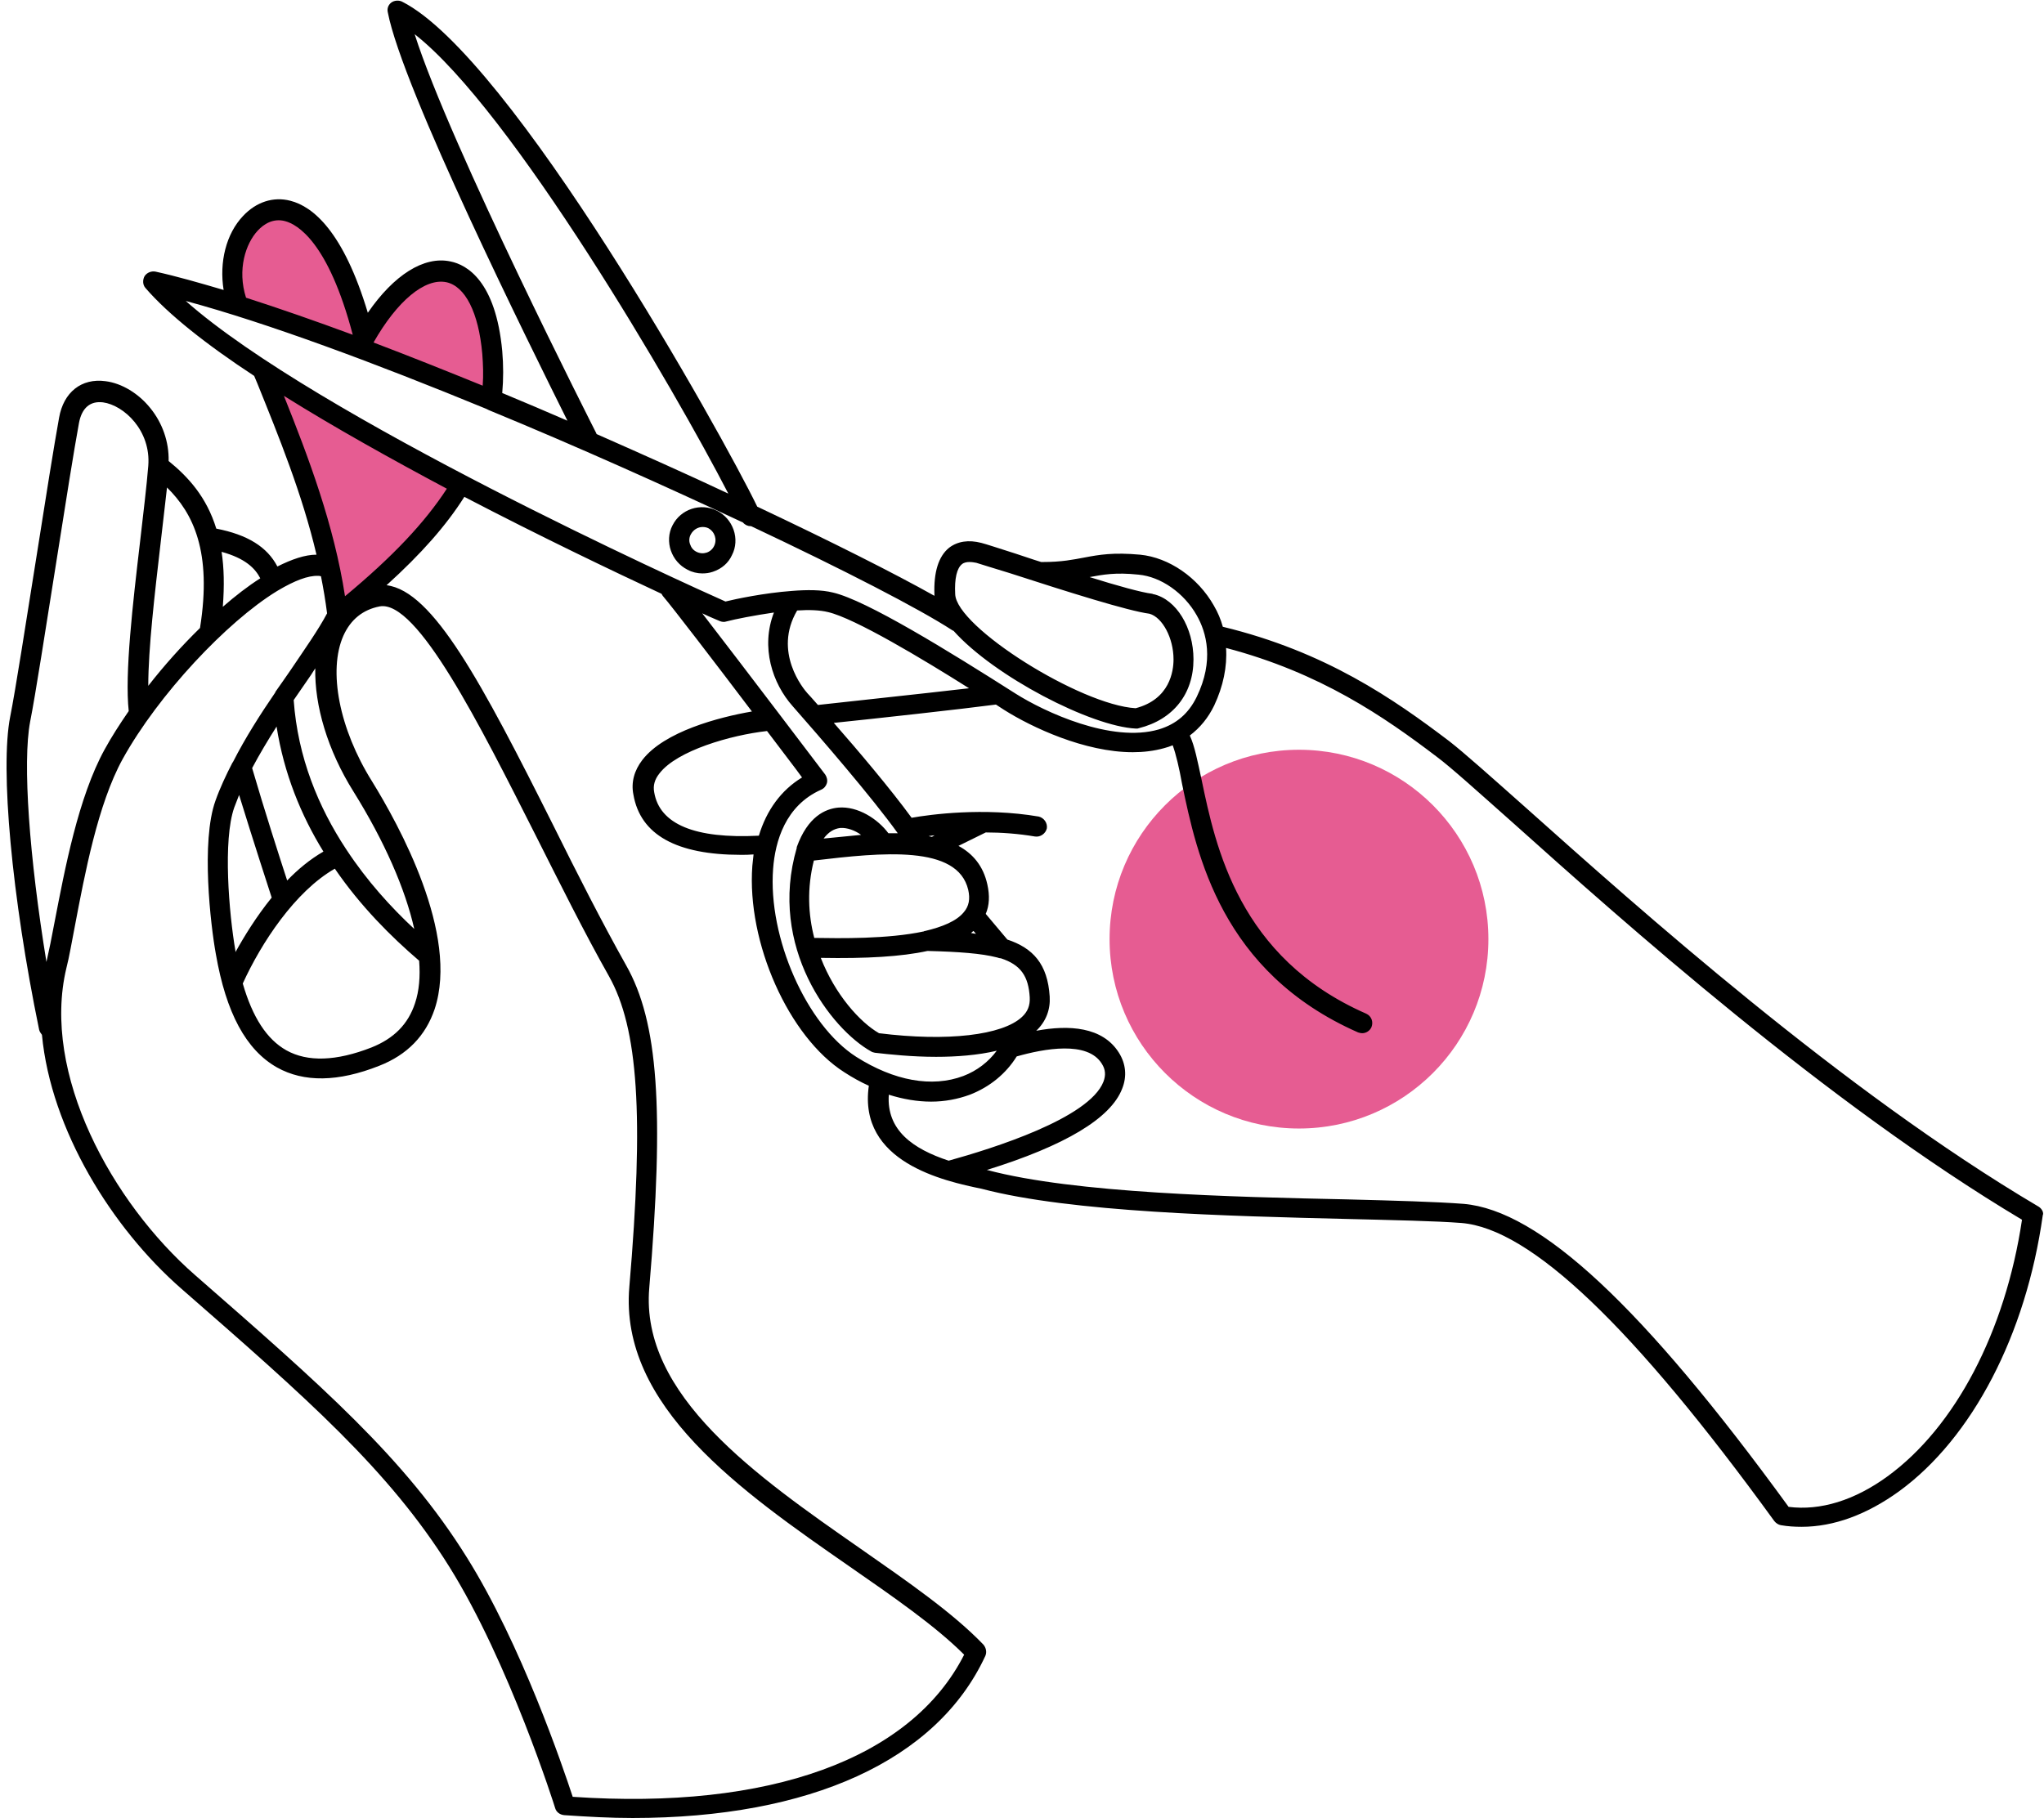 <?xml version="1.0" encoding="UTF-8" standalone="no"?><svg xmlns="http://www.w3.org/2000/svg" xmlns:xlink="http://www.w3.org/1999/xlink" fill="#000000" height="446.4" preserveAspectRatio="xMidYMid meet" version="1" viewBox="-1.7 -0.3 501.8 446.4" width="501.8" zoomAndPan="magnify"><g id="change1_1"><circle cx="317.2" cy="230.3" fill="#e65c92" r="46.5"/></g><g id="change1_2"><path d="M56,75.9c-0.3-12,2.7-28,11.7-26S89,79.4,89,79.4S99,64.2,108.9,68c9.9,3.8,11.3,27.9,11.3,27.9 S66.3,75.9,56,75.9z" fill="#e65c92"/></g><g id="change1_3"><path d="M83,148.7c-2,10.7,28.1-27.7,28.4-29.3c0.3-1.6-49.2-30.4-49.2-30.4S84,141.7,83,148.7z" fill="#e65c92"/></g><g fill="#000000" id="change2_1"><path d="M498.8,296c-48.1-28.4-98.5-73.5-125.6-97.7c-9-8-15.5-13.8-19.1-16.6c-13.7-10.4-30.4-22-55.6-28.1 c-0.5-1.8-1.2-3.5-2.2-5.2c-3.9-6.9-11-11.8-18.1-12.5c-6.6-0.6-10,0-13.7,0.7c-2.7,0.5-5.5,1.1-10.2,1.1c-0.1,0-0.3,0-0.4,0 c-2.3-0.7-4.5-1.5-6.4-2.1c-4.1-1.3-7.1-2.3-8.3-2.6c-3.1-0.8-5.8-0.4-7.9,1.2c-2.6,2.1-3.8,6-3.6,11.5c0,0.1,0,0.2,0,0.3 c-9.8-5.5-25.3-13.3-43.5-21.9c-8.6-17.8-60.4-110.5-87.2-124c-0.8-0.4-1.9-0.3-2.6,0.2c-0.8,0.6-1.1,1.5-0.9,2.4 c3.6,18.8,34.8,81.6,44.1,100.3c-5.3-2.3-10.7-4.6-16-6.8c0.3-3.4,0.3-6.8,0-10.3c-1.6-17.2-8.7-21.2-12.7-22 c-6.5-1.4-13.9,3.3-20.3,12.6c-6-20-13.5-26.1-19-27.5c-4.2-1.1-8.4,0.3-11.6,3.7c-4.2,4.4-5.9,11.4-4.8,18.2 c-6.1-1.8-11.7-3.4-16.7-4.5c-1-0.2-2.1,0.2-2.7,1.1c-0.5,0.9-0.5,2.1,0.2,2.9c5.6,6.5,15.1,14,26.7,21.6l0.8,1.9 c5.2,12.9,11,27.1,14.5,42c-2.8,0-6,1.1-9.6,2.9c-2.5-4.8-7.3-7.8-15-9.3c-2.4-7.8-6.9-12.7-11.7-16.6c0.1-4.7-1.5-9.3-4.5-13 c-2.9-3.6-7-6.1-11-6.6c-5.9-0.8-10.3,2.7-11.4,9c-1.2,6.6-3.3,19.8-5.5,33.8c-2.6,16.3-5.2,33.1-6.5,39.6 c-2.5,12.7,0.4,44.3,7.1,76.8c0.1,0.5,0.4,0.9,0.7,1.3c2.2,23.3,17.2,47.5,34.3,62.4c30.7,26.8,50.9,44.5,65.7,68.2 c14.7,23.5,25.9,58.9,26,59.3c0.3,1,1.2,1.6,2.2,1.7c5.8,0.4,11.4,0.7,16.8,0.7c43.5,0,74.7-14.1,86.6-39.8c0.4-0.9,0.2-2-0.5-2.8 c-7.5-7.8-18.5-15.4-30.1-23.5c-25.4-17.7-54.2-37.7-51.9-64.1c3.7-43.8,2.2-65.3-5.7-79.2c-6-10.7-12.1-22.7-17.9-34.4 c-17.6-35.1-29.5-57.5-40.9-58.9c8.5-7.7,14.6-14.6,19.1-21.7c18.8,9.8,36.6,18.3,48.4,23.8c0.1,0.2,0.2,0.3,0.3,0.5 c2.4,2.8,12.9,16.5,21.9,28.4c-8.1,1.4-21.5,4.9-26.9,11.9c-2,2.6-2.8,5.5-2.2,8.5c1.7,9.9,10.6,14.8,26.4,14.8c1,0,2,0,3.1-0.1 c-0.1,0.9-0.2,1.8-0.3,2.8c-1.4,18.8,8.9,42,22.6,50.7c2,1.3,4,2.4,6,3.3c-2.7,18.8,18.5,23.4,27.7,25.3c22,5.8,60.9,6.7,89.3,7.4 c11.9,0.3,22.1,0.5,28.5,1c17,1.4,42.1,25.4,76.8,73.2c0.4,0.5,1,0.9,1.6,1c1.7,0.3,3.4,0.4,5.1,0.4c7.9,0,16-3,23.9-8.7 c18-13.1,31.2-38.5,35.3-67.8C500.1,297.5,499.6,296.5,498.8,296z M234.5,138.2c0.5-0.4,1.2-0.5,1.8-0.5c0.6,0,1.2,0.1,1.7,0.2 c1,0.3,4.1,1.3,8.1,2.5c14.5,4.7,29.1,9.3,34.4,10c3.2,0.9,5.9,6,5.9,11.2c0,2.9-0.9,9.8-9.3,12c-13.6-0.8-44-19.9-44.3-28 C232.6,141.8,233.2,139.2,234.5,138.2z M144.7,106.1c-0.4-0.8-35.9-70.6-44.6-98c23.9,18.7,63.9,87.4,77,112.8 c-10.2-4.8-21.2-9.7-32.3-14.6C144.7,106.2,144.7,106.2,144.7,106.1z M107.9,69c4.6,1,7.9,7.4,8.8,17.6c0.2,2.6,0.3,5.2,0.1,7.8 c-9.1-3.7-18.1-7.3-26.8-10.6C95.8,73.6,102.6,67.9,107.9,69z M61.6,56.3c1.4-1.5,3.7-3.1,6.7-2.3c3,0.8,10.6,5.1,16.6,27.9 c-9.2-3.4-18.1-6.5-26.2-9.1C56.5,65.9,58.6,59.5,61.6,56.3z M117.7,100.1c0.2,0.1,0.4,0.2,0.6,0.3c21.6,8.9,43.4,18.7,62.4,27.6 c0.5,0.6,1.2,0.9,1.9,0.9c0,0,0,0,0.1,0c22.9,10.8,41.3,20.3,49.3,25.5c0.1,0.1,0.2,0.1,0.4,0.2c10,11.2,33.8,23.5,44.8,24 c0,0,0.1,0,0.1,0c0.2,0,0.4,0,0.6-0.1c8.4-2.1,13.4-8.4,13.4-16.9c0-7.8-4.2-14.7-9.8-16c-0.1,0-0.2,0-0.3-0.1 c-2.6-0.3-8.7-2-15.4-4.1c3.3-0.6,6.3-1.2,12-0.6c5.5,0.5,11.2,4.5,14.3,10c2.4,4.2,4.3,11.1,0,20c-2,4.1-5,6.7-9.3,8 c-11.6,3.4-28.1-4.3-35.2-8.8c-16.5-10.5-36.6-22.9-44.8-24.8c-2.8-0.7-6.4-0.7-10.1-0.4c0,0,0,0,0,0c-6.8,0.5-13.9,2-16.3,2.6 C166.9,143.2,76,102,43.9,73.6C63.9,79,90.5,88.9,117.7,100.1z M196.5,169.9c-0.9-1-8.5-10.1-2.5-20.3c2.9-0.2,5.6-0.1,7.6,0.4 c6.5,1.5,23.2,11.5,34.6,18.7c-12,1.4-31.9,3.5-37.1,4.1C197.7,171.2,196.7,170.1,196.5,169.9z M100.2,246 c-1.7,5.2-5.2,8.7-10.7,10.9c-8.7,3.4-15.7,3.6-20.9,0.7c-4.8-2.7-8.3-8.1-10.7-16.4c4.5-9.9,12.8-22.6,22.6-28.2 c6.3,9.2,13.8,16.7,20.7,22.6C101.5,239.5,101.2,243,100.2,246z M56.1,233.2c-1.6-9.3-3.1-27.2-0.3-35.2c0.4-1,0.8-2.1,1.2-3.1 c3.5,11.4,7.3,23,8,25.2c-3.8,4.7-6.8,9.6-8.9,13.4C56.1,233.4,56.1,233.3,56.1,233.2z M66.2,178.1c1.8,11.5,6,21.8,11.5,30.7 c-3.3,1.9-6.3,4.4-8.9,7.1c-1.8-5.5-5.6-17.3-8.6-27.6C62,184.9,64.1,181.4,66.2,178.1z M83.4,208.4c-0.1-0.1-0.1-0.2-0.2-0.3 c-6.7-10.2-11.8-22.4-12.8-36.5c1-1.5,2.1-3,3.1-4.5c0.8-1.1,1.5-2.2,2.2-3.3c-0.2,9.1,3,20.1,9.4,30.3 c7.6,12.2,12.7,23.9,14.9,33.7C94.3,222.5,88.4,216,83.4,208.4z M62.2,141.7c-3,1.9-6.1,4.3-9.2,7c0.4-5.2,0.3-9.6-0.3-13.5 C58.5,136.8,60.9,139.2,62.2,141.7z M47.4,153.9c-4.5,4.4-8.8,9.2-12.7,14.2c0-9.2,1.6-22.7,3-34.8c0.6-5,1.1-9.7,1.6-13.9 C45.7,125.7,50.4,135.1,47.4,153.9z M5.7,176.9c1.3-6.5,3.9-23.4,6.5-39.7c2.2-14,4.3-27.2,5.5-33.7c0.7-3.6,2.7-5.4,5.9-5 c5.1,0.7,11.8,6.9,11.1,15.6c0,0,0,0,0,0c0,0,0,0,0,0c-0.4,5-1.2,11.5-2,18.5c-1.8,15.3-3.8,32.5-2.8,41.7 c-2.2,3.2-4.2,6.3-5.9,9.4c-6.5,11.8-9.8,29.5-12.3,42.4c-0.7,3.8-1.4,7.2-2,9.8C5.5,210.2,3.8,186.9,5.7,176.9z M129.8,204.8 c5.9,11.7,11.9,23.8,18,34.6c7.2,12.8,8.6,34.2,5,76.3c-2.5,29.3,27.5,50.2,54,68.6c10.8,7.5,21.1,14.6,28.2,21.7 c-13,25.6-47.8,38.2-96.1,34.9c-2.4-7.3-12.6-37.4-26-58.8c-15.2-24.4-35.7-42.2-66.7-69.3C25.8,295,8.4,263.3,14.6,237.4 c0.7-2.7,1.3-6.3,2.1-10.4c2.4-12.6,5.6-29.8,11.7-40.9c8.8-15.9,25.6-33.7,37.8-41.2c0.2-0.1,0.3-0.2,0.5-0.3 c3.9-2.3,7.2-3.6,9.7-3.5c0.2,0,0.4,0,0.7,0.1c0.6,3,1.1,6,1.5,9.1c-2.1,4-5.5,8.8-9,14c-1.2,1.7-2.4,3.5-3.7,5.3c0,0,0,0,0,0.1 c-3.7,5.4-7.4,11.2-10.4,17.1c0,0,0,0.1-0.1,0.1c-1.6,3.1-3.1,6.3-4.2,9.4c-3.6,10-1.2,30.6,0.1,37.7c2.5,14.4,7.4,23.5,15,27.8 c6.6,3.7,15,3.6,25.1-0.4c6.9-2.7,11.4-7.4,13.6-13.9c6.1-18.4-8.8-45.3-15.4-56c-8-12.8-10.8-27.1-7-35.7c1.8-4,4.8-6.4,8.9-7.2 C100.7,146.9,116.1,177.7,129.8,204.8z M83,146.1c-2.7-17.6-9-34.2-15-49.2c12.3,7.7,26.3,15.5,40,22.8 C102.6,128,94.7,136.4,83,146.1z M158.9,194.2c-0.3-1.6,0.1-3.1,1.3-4.6c4.3-5.6,17.5-9.4,26.4-10.4c3.6,4.8,6.8,8.9,8.6,11.4 c-5.1,3.1-8.7,8-10.6,14.3C168.9,205.7,160.2,202.1,158.9,194.2z M188.1,213c0.5-6.7,3-15.5,11.8-19.4c0.7-0.3,1.2-0.9,1.4-1.6 c0.2-0.7,0-1.5-0.4-2.1c-1-1.3-20-26.4-30.2-39.6c2.3,1.1,3.9,1.7,4.3,1.9c0.5,0.2,1.1,0.3,1.6,0.1c2.3-0.6,6.9-1.5,11.7-2.2 c-3.3,8.5-0.4,17.4,4.6,23c6.6,7.5,19.5,22.4,25.8,31.2c-0.8,0-1.5,0-2.3,0c-2.6-3.5-7.5-6.7-12.3-6.3c-3.2,0.3-7.5,2.2-10.2,9.7 c0,0,0,0.1,0,0.1c0,0,0,0,0,0.1c-7.1,24.3,8.4,44.5,18.3,50c0.3,0.2,0.6,0.2,0.9,0.3c3.5,0.4,9.1,1,15,1c5,0,10.3-0.4,14.9-1.5 c-2,2.7-4.8,4.9-8.2,6.2c-7.7,2.9-17,1.2-26.3-4.7C196.3,251.4,186.8,229.9,188.1,213z M249.2,249.4c-4.8,4.5-18.3,6.1-35.1,4 c-4.7-2.7-10.8-9.5-14.3-18.5c11.2,0.2,19.8-0.3,26.2-1.7c7.7,0.2,13.2,0.6,17.1,1.6c0.3,0.1,0.6,0.2,0.9,0.2 c4.9,1.6,6.8,4.4,7.1,9.6C251.2,246.6,250.6,248.1,249.2,249.4z M236.7,228.8c0.2-0.2,0.4-0.4,0.6-0.5l0.6,0.7 C237.5,228.9,237.1,228.9,236.7,228.8z M234.9,223.7c-1.8,2.2-5.3,3.6-9.5,4.6c-0.1,0-0.2,0-0.3,0.1c-8.8,1.9-20.7,1.7-26.9,1.6 c-1.5-5.8-1.8-12.2-0.1-19c16.8-2,35.3-3.9,37.9,7.2C236.5,220.4,236.2,222.2,234.9,223.7z M200.5,205.6c1.2-1.6,2.5-2.4,4.1-2.6 c1.7-0.1,3.6,0.6,5.1,1.7C206.6,205,203.5,205.3,200.5,205.6z M227.1,205.2c-0.3-0.1-0.6-0.1-0.8-0.2c0.4-0.1,0.9-0.1,1.4-0.2 l-0.1,0.1C227.4,205,227.2,205.1,227.1,205.2z M216.5,268.5c3.5,1.1,7,1.7,10.4,1.7c3.3,0,6.5-0.6,9.5-1.7 c4.9-1.9,8.9-5.2,11.5-9.4c6.7-1.9,17.4-3.9,20.9,1.8c0.9,1.4,1,2.8,0.4,4.4c-3.5,9-27.2,16.4-38,19.4 C222.4,281.8,215.9,277.2,216.5,268.5z M461.7,362.2c-8.1,5.9-16.5,8.5-24.3,7.5c-35.8-49.2-61.1-72.8-79.8-74.4 c-6.5-0.5-16.8-0.8-28.7-1.1c-28.2-0.6-66.8-1.5-88.2-7.2c0,0-0.1,0-0.1,0c0,0,0,0-0.1,0c19.3-6,30.5-12.7,33.3-20 c1.2-3,0.9-6.1-0.8-8.8c-4-6.4-12.3-6.9-20.3-5.4c2.4-2.3,3.5-5.2,3.3-8.4c-0.5-8-4.1-11.9-10.4-14l-5.3-6.3c0.9-2.1,1-4.5,0.4-7.2 c-1-4.6-3.6-7.6-7.1-9.5l6.7-3.3c3.8,0,8,0.3,12.1,1c1.3,0.2,2.6-0.7,2.9-2c0.2-1.3-0.7-2.6-2-2.9c-13.5-2.3-26.7-0.5-31.2,0.3 c-5.1-7-13.3-16.7-19.1-23.3c9.7-1,31.5-3.4,39.8-4.5c0.8,0.5,1.4,0.9,2,1.3c6.8,4.3,19.8,10.4,31.6,10.4c2.6,0,5.2-0.3,7.7-1 c0.7-0.2,1.4-0.4,2.1-0.7c0.8,2.2,1.6,5.6,2.3,9.5c3.6,17.3,9.6,46.2,43.2,61c0.3,0.1,0.7,0.2,1,0.2c1,0,1.9-0.6,2.3-1.5 c0.5-1.3,0-2.7-1.3-3.3c-31.3-13.7-37-41.1-40.4-57.4c-1-4.6-1.7-8.3-2.9-10.9c2.5-1.9,4.5-4.3,6-7.4c2.2-4.7,3.2-9.5,2.9-14.1 c23.2,6.1,38.8,16.9,51.7,26.7c3.5,2.6,9.9,8.4,18.8,16.3c26.9,24.1,76.8,68.7,124.9,97.4C490.6,326.7,478.3,350.1,461.7,362.2z"/><path d="M178,136c1-1.9,1.1-4.2,0.4-6.2s-2.1-3.7-4.1-4.7c-4-2-8.9-0.4-10.9,3.6c-1,1.9-1.1,4.2-0.4,6.2 s2.1,3.7,4.1,4.7c1.1,0.6,2.4,0.9,3.6,0.9c0.9,0,1.7-0.1,2.6-0.4C175.4,139.4,177.1,138,178,136z M173.6,133.8 c-0.8,1.6-2.7,2.2-4.3,1.4c-0.8-0.4-1.3-1-1.6-1.9c-0.3-0.8-0.2-1.7,0.2-2.4c0.6-1.1,1.7-1.8,2.9-1.8c0.5,0,1,0.1,1.4,0.3 C173.8,130.3,174.4,132.2,173.6,133.8z"/></g></svg>